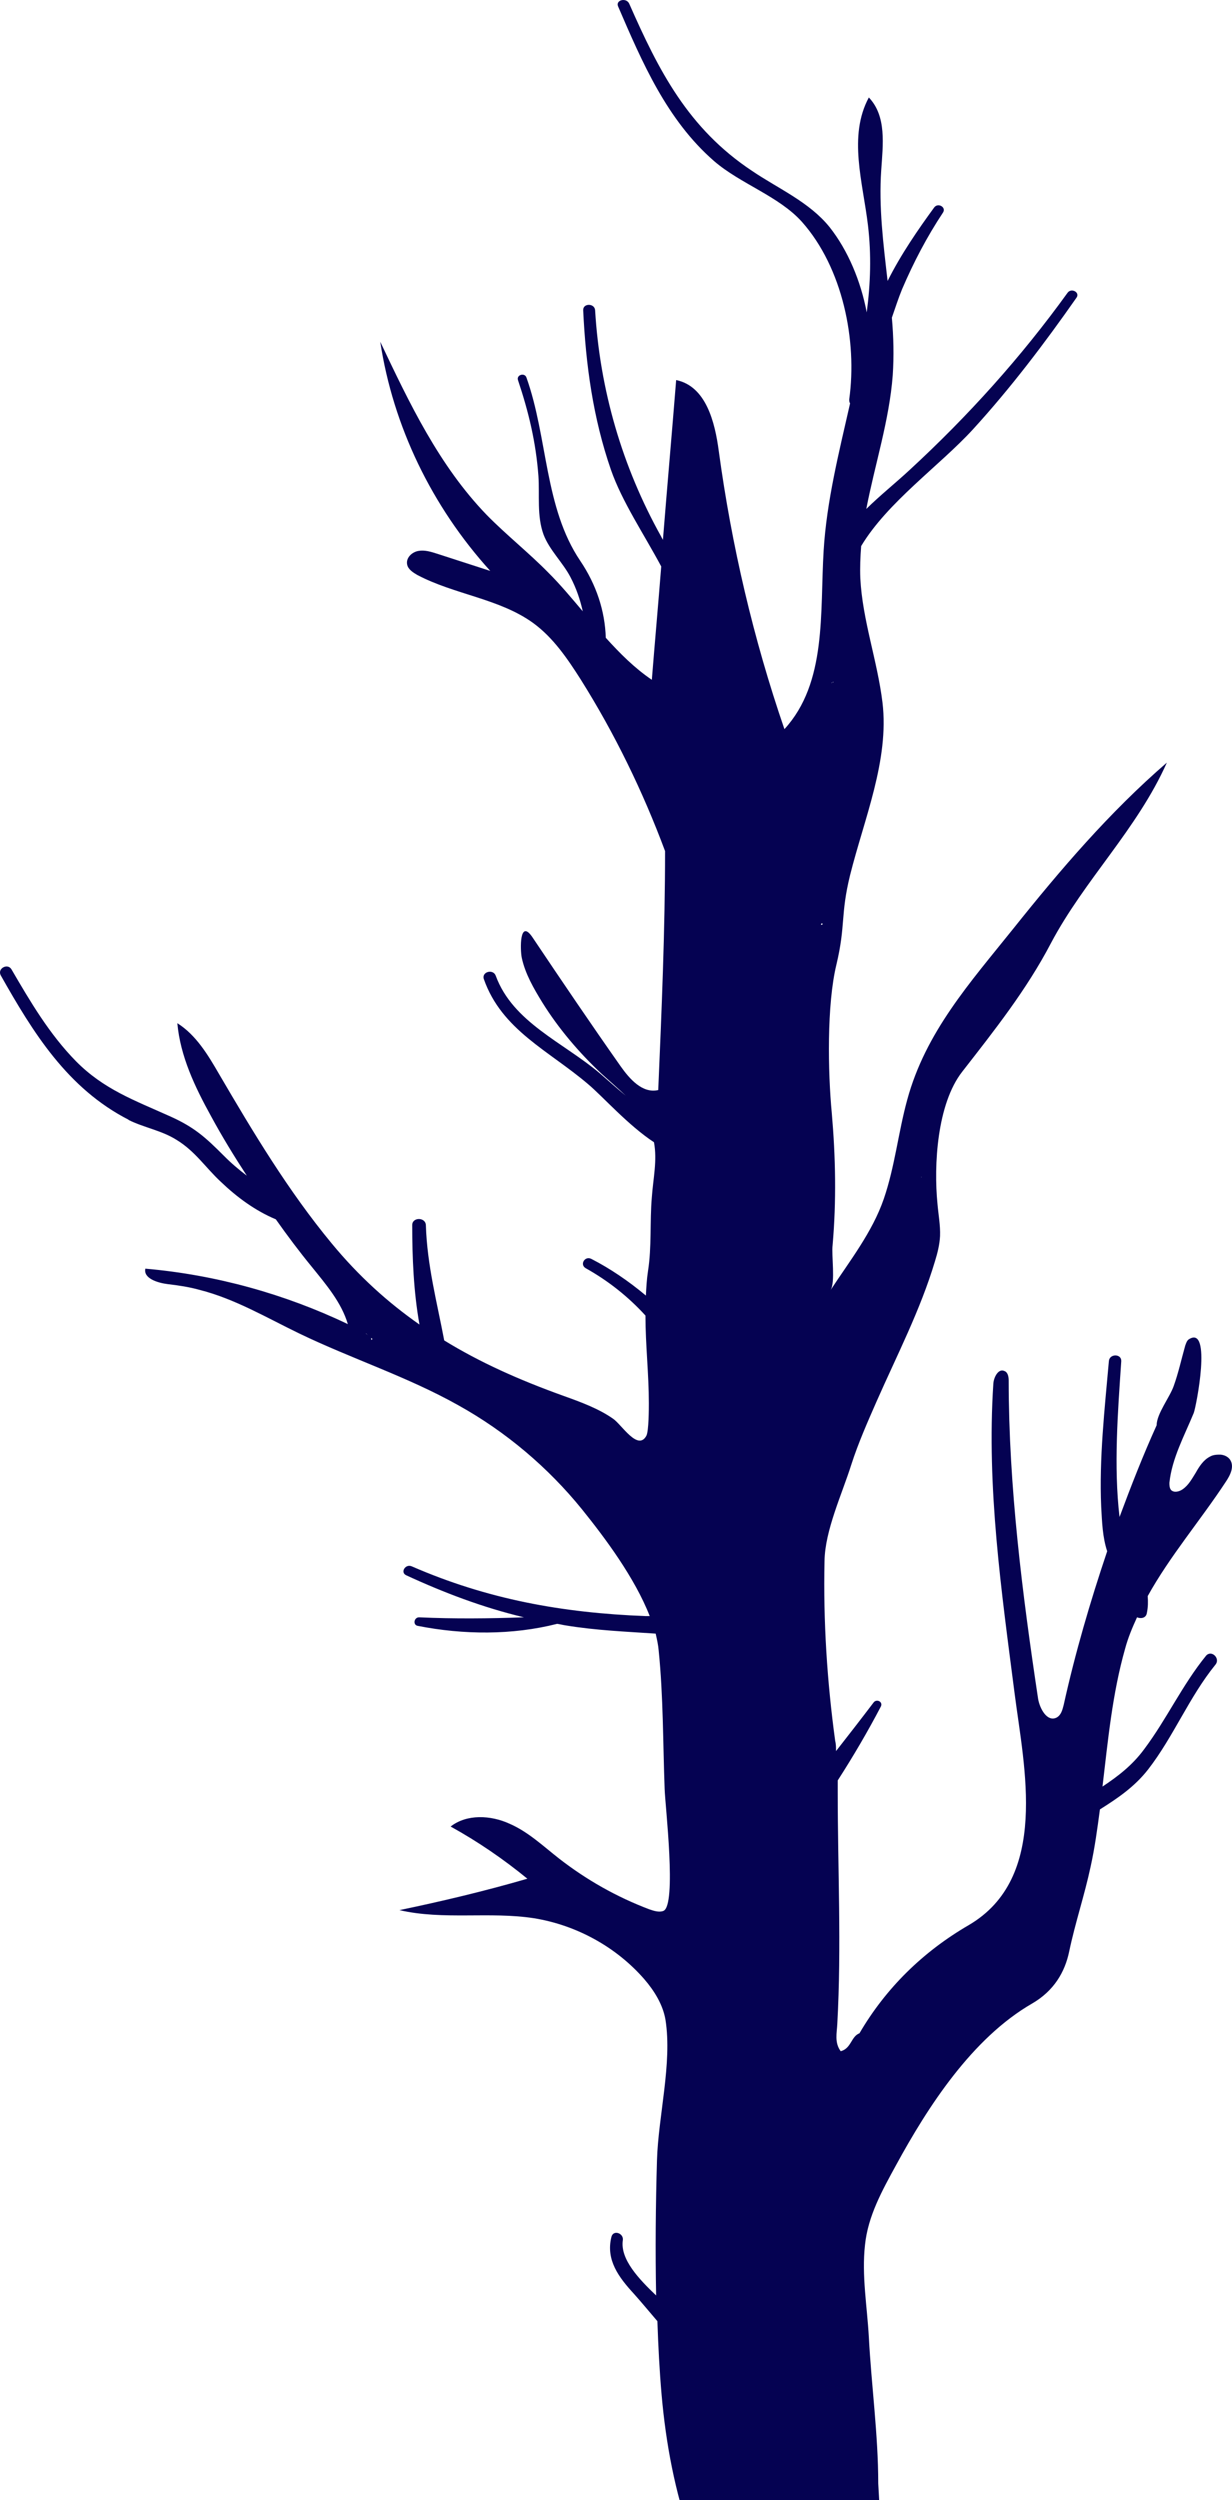 <svg width="35" height="71" viewBox="0 0 35 71" fill="none" xmlns="http://www.w3.org/2000/svg">
<path d="M3.645 31.8C4.081 32.02 4.59 32.101 5.013 32.368C5.546 32.692 5.837 33.155 6.273 33.56C6.733 34 7.254 34.383 7.836 34.626C8.163 35.089 8.502 35.541 8.853 35.969C9.265 36.479 9.701 36.988 9.882 37.602C8.09 36.745 6.128 36.201 4.129 36.027C4.069 36.305 4.481 36.432 4.771 36.467C5.074 36.502 5.377 36.548 5.668 36.629C6.673 36.884 7.569 37.417 8.502 37.868C9.991 38.586 11.578 39.096 13.02 39.906C14.376 40.659 15.575 41.678 16.532 42.859C17.186 43.67 18.034 44.805 18.458 45.893C18.421 45.893 18.385 45.893 18.337 45.893C15.975 45.801 13.855 45.419 11.699 44.481C11.518 44.4 11.36 44.654 11.542 44.735C12.62 45.233 13.722 45.65 14.885 45.928C13.892 45.963 12.911 45.974 11.905 45.928C11.76 45.928 11.723 46.148 11.869 46.171C13.165 46.426 14.546 46.438 15.829 46.113C15.914 46.125 15.999 46.148 16.084 46.16C16.932 46.299 17.779 46.334 18.627 46.391C18.664 46.553 18.7 46.716 18.712 46.866C18.845 48.175 18.833 49.495 18.882 50.803C18.894 51.255 19.233 54.115 18.845 54.266C18.724 54.312 18.579 54.266 18.446 54.22C17.525 53.872 16.665 53.386 15.89 52.784C15.43 52.425 15.006 52.019 14.473 51.788C13.94 51.545 13.262 51.51 12.802 51.869C13.577 52.297 14.303 52.795 14.982 53.351C13.783 53.699 12.571 53.988 11.348 54.243C12.595 54.532 13.916 54.278 15.175 54.474C16.387 54.671 17.513 55.297 18.3 56.2C18.591 56.536 18.833 56.929 18.906 57.358C19.1 58.597 18.7 60.091 18.664 61.353C18.627 62.615 18.615 63.901 18.64 65.186C18.155 64.723 17.61 64.156 17.695 63.611C17.719 63.414 17.416 63.31 17.368 63.53C17.21 64.179 17.574 64.665 18.01 65.14C18.228 65.383 18.446 65.649 18.676 65.916C18.7 66.622 18.736 67.329 18.797 68.023C18.918 69.39 19.172 70.756 19.633 72.053C19.923 72.887 20.408 73.628 20.626 74.485C20.88 75.481 21.013 76.5 21.062 77.519C21.207 80.229 20.747 82.927 20.723 85.625C20.723 86.436 20.88 87.108 21.474 87.756C21.886 88.196 22.382 88.335 22.854 88.602C23.945 89.215 25.035 89.053 26.113 88.567C27.578 87.907 27.324 86.505 27.299 85.197C27.251 82.777 27.13 80.414 27.457 78.052C28.014 77.635 28.632 77.288 29.262 76.975C29.431 76.894 29.31 76.627 29.128 76.674C28.62 76.813 28.075 77.056 27.566 77.357C27.639 76.952 27.724 76.546 27.832 76.13C27.893 75.898 27.954 75.655 27.917 75.412C27.845 74.902 27.396 74.578 27.081 74.196C26.803 73.86 26.609 73.038 26.064 73.072C25.58 73.107 25.737 74.045 25.313 73.814C25.131 73.709 25.107 73.049 25.095 72.864C25.023 72.088 24.998 71.301 24.95 70.525C24.95 69.147 24.756 67.745 24.683 66.367C24.635 65.499 24.477 64.619 24.574 63.75C24.659 62.928 25.059 62.21 25.459 61.48C26.355 59.836 27.614 57.879 29.322 56.895C29.94 56.536 30.255 56.003 30.376 55.412C30.546 54.602 30.812 53.814 30.982 53.015C31.103 52.471 31.175 51.927 31.248 51.383C31.745 51.07 32.229 50.745 32.617 50.248C33.343 49.31 33.779 48.198 34.53 47.272C34.676 47.098 34.421 46.843 34.264 47.017C33.586 47.85 33.15 48.812 32.508 49.669C32.169 50.132 31.757 50.444 31.321 50.734C31.478 49.414 31.599 48.105 31.963 46.82C32.047 46.507 32.169 46.218 32.302 45.928C32.411 45.974 32.556 45.951 32.58 45.812C32.617 45.639 32.617 45.477 32.605 45.326C33.234 44.191 34.106 43.172 34.821 42.084C34.954 41.887 35.075 41.643 34.942 41.447C34.882 41.365 34.785 41.319 34.676 41.308C34.579 41.308 34.47 41.308 34.373 41.365C34.191 41.458 34.07 41.643 33.973 41.817C33.864 41.991 33.767 42.176 33.598 42.292C33.501 42.361 33.355 42.396 33.271 42.315C33.222 42.257 33.222 42.176 33.222 42.107C33.295 41.412 33.646 40.775 33.913 40.126C33.985 39.941 34.434 37.625 33.779 38.03C33.719 38.065 33.695 38.146 33.67 38.216C33.562 38.598 33.477 38.992 33.343 39.362C33.234 39.675 32.859 40.15 32.859 40.474C32.471 41.331 32.132 42.199 31.805 43.079C31.636 41.643 31.757 40.092 31.854 38.656C31.866 38.436 31.515 38.436 31.502 38.656C31.381 40.022 31.224 41.423 31.284 42.79C31.309 43.23 31.321 43.647 31.454 44.052C30.97 45.488 30.546 46.936 30.218 48.418C30.182 48.557 30.146 48.707 30.013 48.777C29.746 48.904 29.54 48.522 29.492 48.244C29.044 45.268 28.656 42.211 28.656 39.2C28.656 39.096 28.632 38.968 28.535 38.934C28.365 38.853 28.232 39.107 28.22 39.293C28.026 42.246 28.45 45.187 28.826 48.105C29.092 50.178 29.819 53.328 27.517 54.671C26.222 55.424 25.168 56.455 24.417 57.74C24.175 57.833 24.187 58.169 23.884 58.25C23.702 58.006 23.775 57.728 23.787 57.474C23.908 55.273 23.799 53.073 23.799 50.885C23.799 50.78 23.799 50.676 23.799 50.56C24.247 49.865 24.659 49.159 25.023 48.464C25.095 48.325 24.901 48.233 24.817 48.348C24.465 48.812 24.114 49.263 23.751 49.727C23.751 49.634 23.751 49.53 23.727 49.437C23.496 47.746 23.387 46.044 23.424 44.33C23.436 43.462 23.92 42.431 24.187 41.586C24.381 40.983 24.647 40.381 24.901 39.802C25.483 38.482 26.149 37.197 26.561 35.819C26.633 35.587 26.694 35.344 26.706 35.101C26.718 34.8 26.658 34.487 26.633 34.186C26.524 33.086 26.621 31.349 27.336 30.434C28.256 29.253 29.165 28.106 29.855 26.786C30.812 24.979 32.302 23.555 33.15 21.656C31.515 23.069 30.122 24.701 28.789 26.369C27.554 27.909 26.294 29.31 25.773 31.233C25.519 32.159 25.422 33.132 25.107 34.047C24.78 34.996 24.138 35.807 23.593 36.641C23.739 36.421 23.617 35.645 23.654 35.355C23.763 34.105 23.739 32.854 23.63 31.603C23.521 30.457 23.484 28.535 23.763 27.388C24.029 26.265 23.872 25.987 24.15 24.852C24.55 23.254 25.265 21.586 25.071 19.953C24.926 18.761 24.502 17.614 24.441 16.422C24.429 16.12 24.441 15.819 24.465 15.507C25.216 14.256 26.694 13.225 27.639 12.195C28.717 11.014 29.674 9.751 30.582 8.454C30.691 8.304 30.436 8.165 30.328 8.315C29.007 10.145 27.505 11.813 25.834 13.353C25.434 13.723 24.998 14.071 24.611 14.453C24.853 13.191 25.265 11.94 25.362 10.655C25.398 10.11 25.386 9.566 25.337 9.022C25.434 8.744 25.519 8.477 25.628 8.211C25.955 7.447 26.331 6.729 26.791 6.034C26.888 5.883 26.645 5.744 26.537 5.895C26.088 6.509 25.592 7.227 25.216 7.979C25.095 6.926 24.962 5.883 25.035 4.83C25.083 4.112 25.192 3.301 24.683 2.768C24.09 3.868 24.514 5.177 24.659 6.405C24.756 7.227 24.732 8.049 24.623 8.871C24.453 7.979 24.09 7.111 23.569 6.451C22.988 5.733 22.116 5.362 21.365 4.853C19.548 3.648 18.712 2.004 17.876 0.105C17.792 -0.08 17.477 0.001 17.561 0.186C18.24 1.761 18.942 3.405 20.287 4.575C21.038 5.223 22.128 5.571 22.782 6.3C23.945 7.609 24.356 9.682 24.126 11.338C24.126 11.384 24.126 11.419 24.15 11.454C23.835 12.843 23.484 14.233 23.399 15.634C23.291 17.394 23.496 19.386 22.285 20.706C21.401 18.135 20.783 15.483 20.42 12.809C20.311 11.986 20.057 10.967 19.209 10.793C19.088 12.31 18.954 13.816 18.833 15.333C18.821 15.298 18.797 15.275 18.785 15.24C17.671 13.248 17.041 11.06 16.907 8.813C16.895 8.605 16.556 8.605 16.568 8.813C16.641 10.354 16.847 11.87 17.356 13.341C17.671 14.244 18.288 15.159 18.785 16.086C18.7 17.163 18.603 18.24 18.518 19.305C18.022 18.969 17.61 18.552 17.21 18.112C17.186 17.348 16.944 16.607 16.483 15.924C15.466 14.418 15.563 12.426 14.957 10.724C14.909 10.573 14.667 10.643 14.715 10.793C15.018 11.697 15.224 12.554 15.296 13.515C15.333 14.059 15.248 14.65 15.442 15.182C15.611 15.623 15.987 15.97 16.205 16.387C16.375 16.711 16.483 17.035 16.556 17.36C16.241 16.989 15.926 16.607 15.575 16.259C15.018 15.692 14.388 15.194 13.831 14.627C12.474 13.225 11.627 11.442 10.803 9.705C11.166 12.102 12.268 14.383 13.928 16.213C13.431 16.051 12.923 15.889 12.426 15.727C12.244 15.669 12.063 15.611 11.881 15.646C11.699 15.68 11.53 15.842 11.566 16.028C11.59 16.167 11.736 16.259 11.857 16.329C12.911 16.885 14.194 17 15.151 17.695C15.72 18.112 16.12 18.703 16.496 19.293C17.465 20.834 18.264 22.478 18.894 24.169C18.894 26.404 18.797 28.697 18.7 30.955C18.252 31.059 17.889 30.642 17.634 30.283C16.786 29.079 15.963 27.863 15.139 26.635C14.752 26.045 14.776 26.983 14.824 27.203C14.921 27.654 15.163 28.071 15.405 28.465C15.866 29.206 16.447 29.889 17.089 30.492C17.319 30.7 17.561 30.909 17.779 31.117C17.525 30.909 17.283 30.689 17.041 30.48C15.999 29.6 14.57 29.032 14.085 27.712C14.013 27.504 13.674 27.596 13.746 27.805C14.255 29.253 15.587 29.831 16.714 30.793C17.113 31.128 17.852 31.962 18.579 32.437C18.676 32.958 18.555 33.468 18.518 34C18.458 34.695 18.518 35.402 18.409 36.096C18.373 36.328 18.361 36.56 18.349 36.791C17.852 36.374 17.319 36.015 16.798 35.749C16.617 35.656 16.459 35.911 16.641 36.015C17.283 36.374 17.852 36.826 18.337 37.359C18.337 38.193 18.433 39.015 18.433 39.849C18.433 39.987 18.433 40.648 18.361 40.775C18.119 41.215 17.658 40.451 17.416 40.288C17.004 39.999 16.496 39.814 16.011 39.64C14.752 39.188 13.637 38.69 12.62 38.065C12.414 36.977 12.135 35.934 12.099 34.8C12.099 34.556 11.699 34.556 11.711 34.8C11.711 35.691 11.748 36.675 11.917 37.614C11.021 36.988 10.197 36.247 9.422 35.309C8.187 33.815 7.194 32.159 6.225 30.503C5.91 29.959 5.571 29.392 5.038 29.056C5.122 29.994 5.534 30.862 5.995 31.696C6.309 32.275 6.649 32.831 7.012 33.387C6.782 33.213 6.564 33.028 6.358 32.819C5.837 32.298 5.522 32.009 4.82 31.696C3.814 31.244 2.942 30.932 2.155 30.133C1.404 29.368 0.859 28.442 0.326 27.527C0.217 27.342 -0.086 27.504 0.023 27.701C0.932 29.31 1.913 30.909 3.657 31.8H3.645ZM26.185 33.421C26.185 33.421 26.185 33.421 26.197 33.421C26.185 33.421 26.173 33.421 26.173 33.445C26.173 33.445 26.173 33.445 26.173 33.421H26.185ZM25.967 36.502C25.967 36.502 25.967 36.502 25.967 36.513C25.967 36.513 25.967 36.513 25.967 36.49V36.502ZM23.617 19.386H23.642C23.63 19.398 23.617 19.398 23.617 19.386ZM23.654 19.398C23.654 19.398 23.654 19.375 23.666 19.363C23.666 19.363 23.666 19.363 23.678 19.363C23.678 19.375 23.654 19.386 23.654 19.386V19.398ZM23.339 26.23C23.339 26.23 23.339 26.23 23.351 26.218C23.351 26.218 23.363 26.23 23.375 26.242C23.363 26.253 23.351 26.265 23.327 26.265C23.327 26.265 23.327 26.242 23.327 26.23H23.339ZM21.316 20.741C21.316 20.741 21.328 20.729 21.34 20.718L21.316 20.741ZM10.549 38.053C10.549 38.053 10.549 38.007 10.537 37.996C10.549 38.007 10.561 38.019 10.573 38.03C10.573 38.03 10.573 38.042 10.549 38.053ZM10.573 38.03C10.573 38.03 10.549 38.007 10.537 37.996C10.573 38.007 10.585 38.019 10.573 38.042V38.03ZM10.403 37.868C10.403 37.868 10.452 37.915 10.476 37.938C10.452 37.915 10.428 37.891 10.391 37.868H10.403Z" fill="#050252"/>
</svg>
